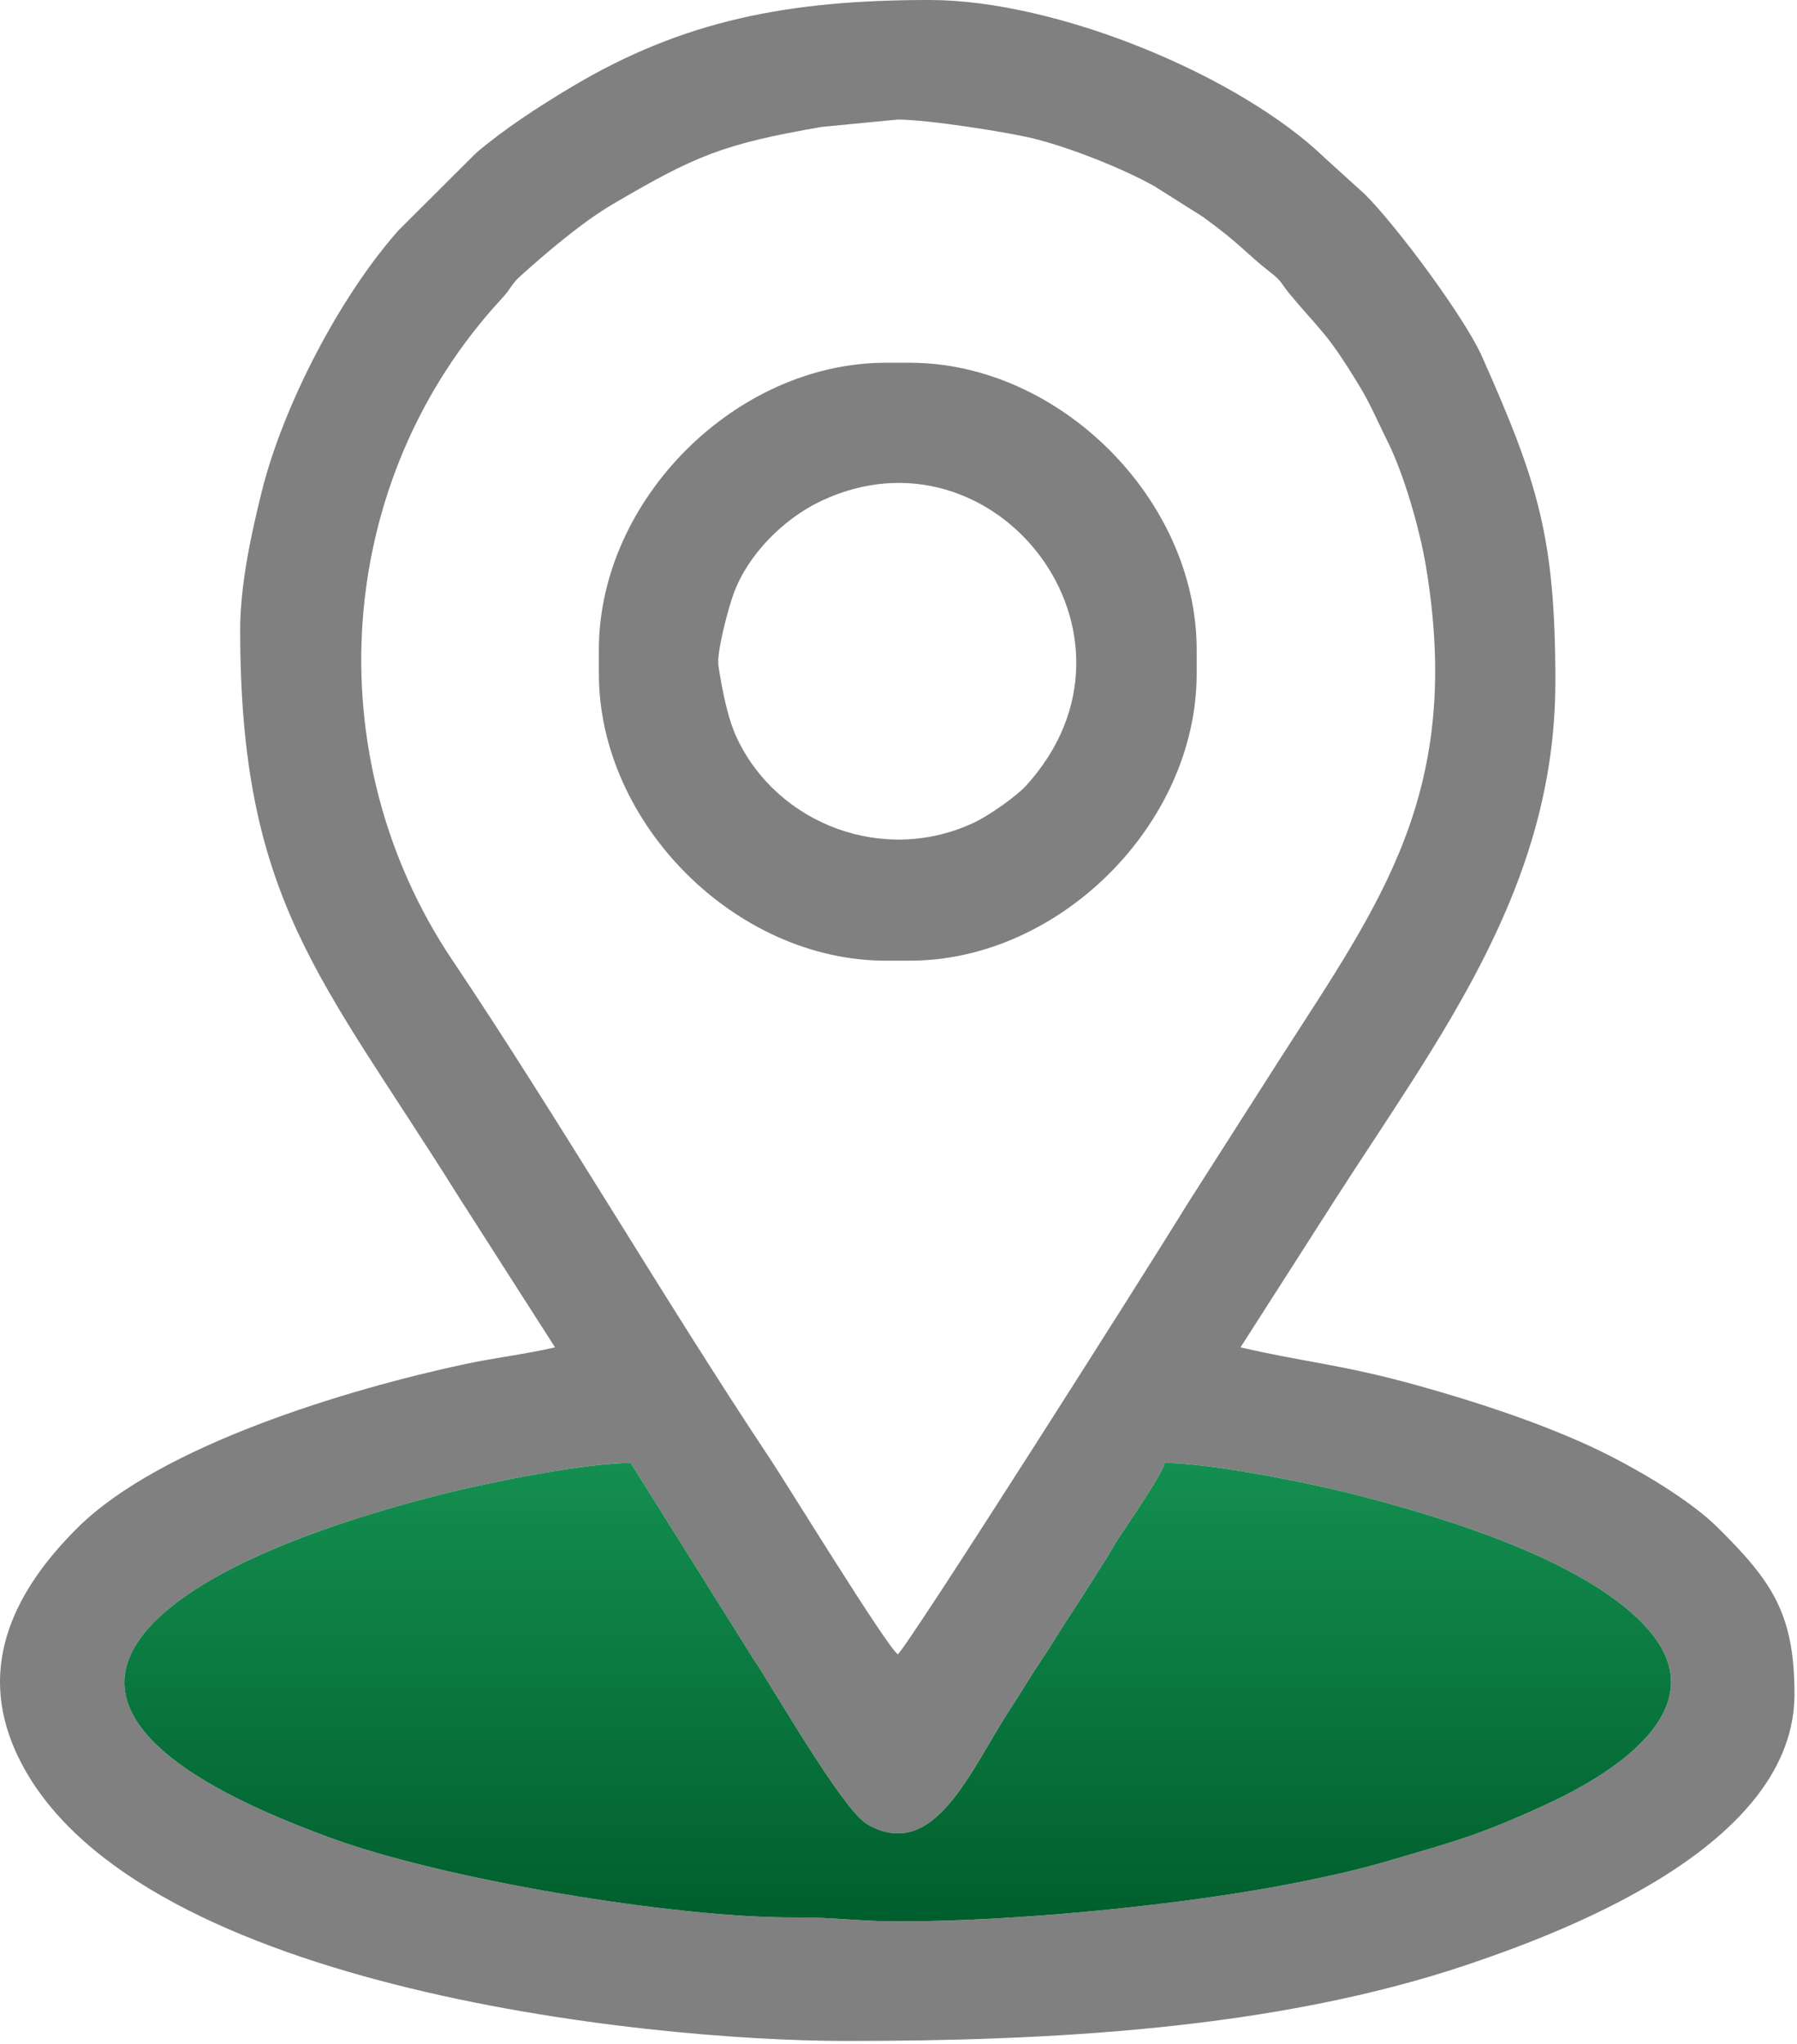 <?xml version="1.0" encoding="UTF-8"?> <svg xmlns="http://www.w3.org/2000/svg" width="481" height="547" viewBox="0 0 481 547" fill="none"><path fill-rule="evenodd" clip-rule="evenodd" d="M168.832 391.5L201.685 443.988C207.301 452.355 225.634 484.48 232.148 488.201C250.235 498.532 259.742 473.601 270.614 457.012C273.711 452.287 275.851 448.566 278.925 443.988C281.929 439.513 284.377 435.302 287.253 430.981C290.055 426.773 292.724 422.403 295.572 417.964C297.159 415.49 297.908 413.915 299.604 411.329C302.399 407.063 310.906 394.766 311.778 391.5C323.731 391.5 349.637 396.663 361.28 399.603C385.875 405.812 425.743 417.742 441.628 436.599C459.388 457.681 431.111 474.95 413.838 482.893C395.834 491.173 389.731 492.656 371.392 498.052C363.668 500.325 355.692 502.098 347.255 503.784C317.297 509.771 272.26 514.192 240.305 514.192C230.4 514.192 223.372 513.061 212.562 513.118C180.702 513.285 118.299 502.943 87.91 491.624C69.07 484.606 16.728 464.455 38.502 437.185C53.544 418.346 95.007 405.741 118.478 399.817C130.507 396.781 156.403 391.5 168.832 391.5ZM240.305 442.705C237.186 440.42 210.808 397.43 206.158 390.444C178.207 348.46 149.413 299.149 121.039 256.878C84.512 202.462 89.18 128.56 134.441 79.752C136.825 77.182 136.782 76.152 139.264 73.907C146.096 67.731 155.873 59.429 163.838 54.744C186.197 41.592 193.584 38.548 219.873 33.972L240.305 31.992C248.121 31.992 270.403 35.406 277.655 37.324C287.581 39.948 300.513 45.112 308.927 49.788L322.004 58.046C332.554 65.707 332.879 67.293 340.151 72.969C343.302 75.428 342.821 75.799 345.164 78.623C353.678 88.885 354.929 88.542 364.009 103.516C366.823 108.156 369.064 113.438 371.534 118.393C375.57 126.492 379.955 141.049 381.743 151.921C391.617 211.956 369.584 241.334 342.918 282.896L317.562 322.611C308.135 338.073 242.968 440.753 240.305 442.705ZM64.29 168.548C64.29 241.198 86.122 261.66 122.753 320.236L148.564 360.564C140.689 362.399 132.588 363.307 124.283 365.085C92.77 371.835 42.975 386.838 20.798 408.814C4.233 425.229 -6.275 445.408 4.179 468.68C32.438 531.586 172.08 546.18 226.437 546.18C280.617 546.18 341.087 543.165 392.72 525.78C421.848 515.972 480.326 493.041 480.326 453.372C480.326 431.869 474.318 423.189 459.812 408.814C451.47 400.547 435.182 391.262 423.774 386.18C410.322 380.189 395.675 375.325 380.287 370.995C359.52 365.151 349.215 364.564 332.046 360.564L357.444 320.889C385.277 277.506 416.32 237.577 416.32 182.416C416.32 144.022 411.769 129.283 396.674 95.386C392.033 84.966 373.956 60.61 365.366 52.021L354.737 42.382C331.841 20.255 282.911 0 248.839 0C211.246 0 182.906 5.342 152.768 23.405C144.105 28.597 135.239 34.333 127.538 40.846L106.699 61.611C90.905 79.372 75.732 108.697 70.044 131.631C67.417 142.223 64.29 156.12 64.29 168.548Z" fill="#808080"></path><path fill-rule="evenodd" clip-rule="evenodd" d="M192.301 178.149C191.778 174.77 194.792 163.167 196.402 158.781C200.21 148.406 209.71 138.848 219.723 134.098C266.311 111.999 311.35 170.048 274.595 210.305C272.03 213.114 264.731 218.242 260.886 220.065C236.589 231.591 208.181 220.555 197.321 197.664C194.643 192.018 193.227 184.137 192.301 178.149ZM160.298 173.882V180.282C160.298 220.419 196.967 257.089 237.105 257.089H243.505C283.642 257.089 320.312 220.419 320.312 180.282V173.882C320.312 133.744 283.642 97.075 243.505 97.075H237.105C196.967 97.075 160.298 133.744 160.298 173.882Z" fill="#808080"></path><path fill-rule="evenodd" clip-rule="evenodd" d="M168.832 391.5C156.403 391.5 130.507 396.781 118.478 399.817C95.007 405.741 53.544 418.346 38.502 437.185C16.728 464.455 69.07 484.606 87.91 491.624C118.299 502.943 180.702 513.285 212.562 513.118C223.373 513.061 230.4 514.191 240.305 514.191C272.26 514.191 317.297 509.771 347.255 503.784C355.692 502.098 363.668 500.325 371.392 498.052C389.731 492.656 395.834 491.173 413.838 482.893C431.111 474.95 459.388 457.681 441.628 436.599C425.743 417.742 385.875 405.812 361.28 399.603C349.637 396.663 323.731 391.5 311.778 391.5C310.906 394.766 302.399 407.063 299.604 411.329C297.908 413.915 297.159 415.49 295.572 417.964C292.725 422.403 290.055 426.773 287.253 430.981C284.377 435.302 281.929 439.513 278.925 443.988C275.852 448.566 273.711 452.287 270.614 457.013C259.742 473.601 250.235 498.532 232.148 488.201C225.634 484.48 207.302 452.355 201.686 443.988L168.832 391.5Z" fill="url(#paint0_linear_1159_408)"></path><defs><linearGradient id="paint0_linear_1159_408" x1="240.284" y1="514.191" x2="240.284" y2="391.5" gradientUnits="userSpaceOnUse"><stop stop-color="#005E2D"></stop><stop offset="1" stop-color="#148F50"></stop></linearGradient></defs></svg> 